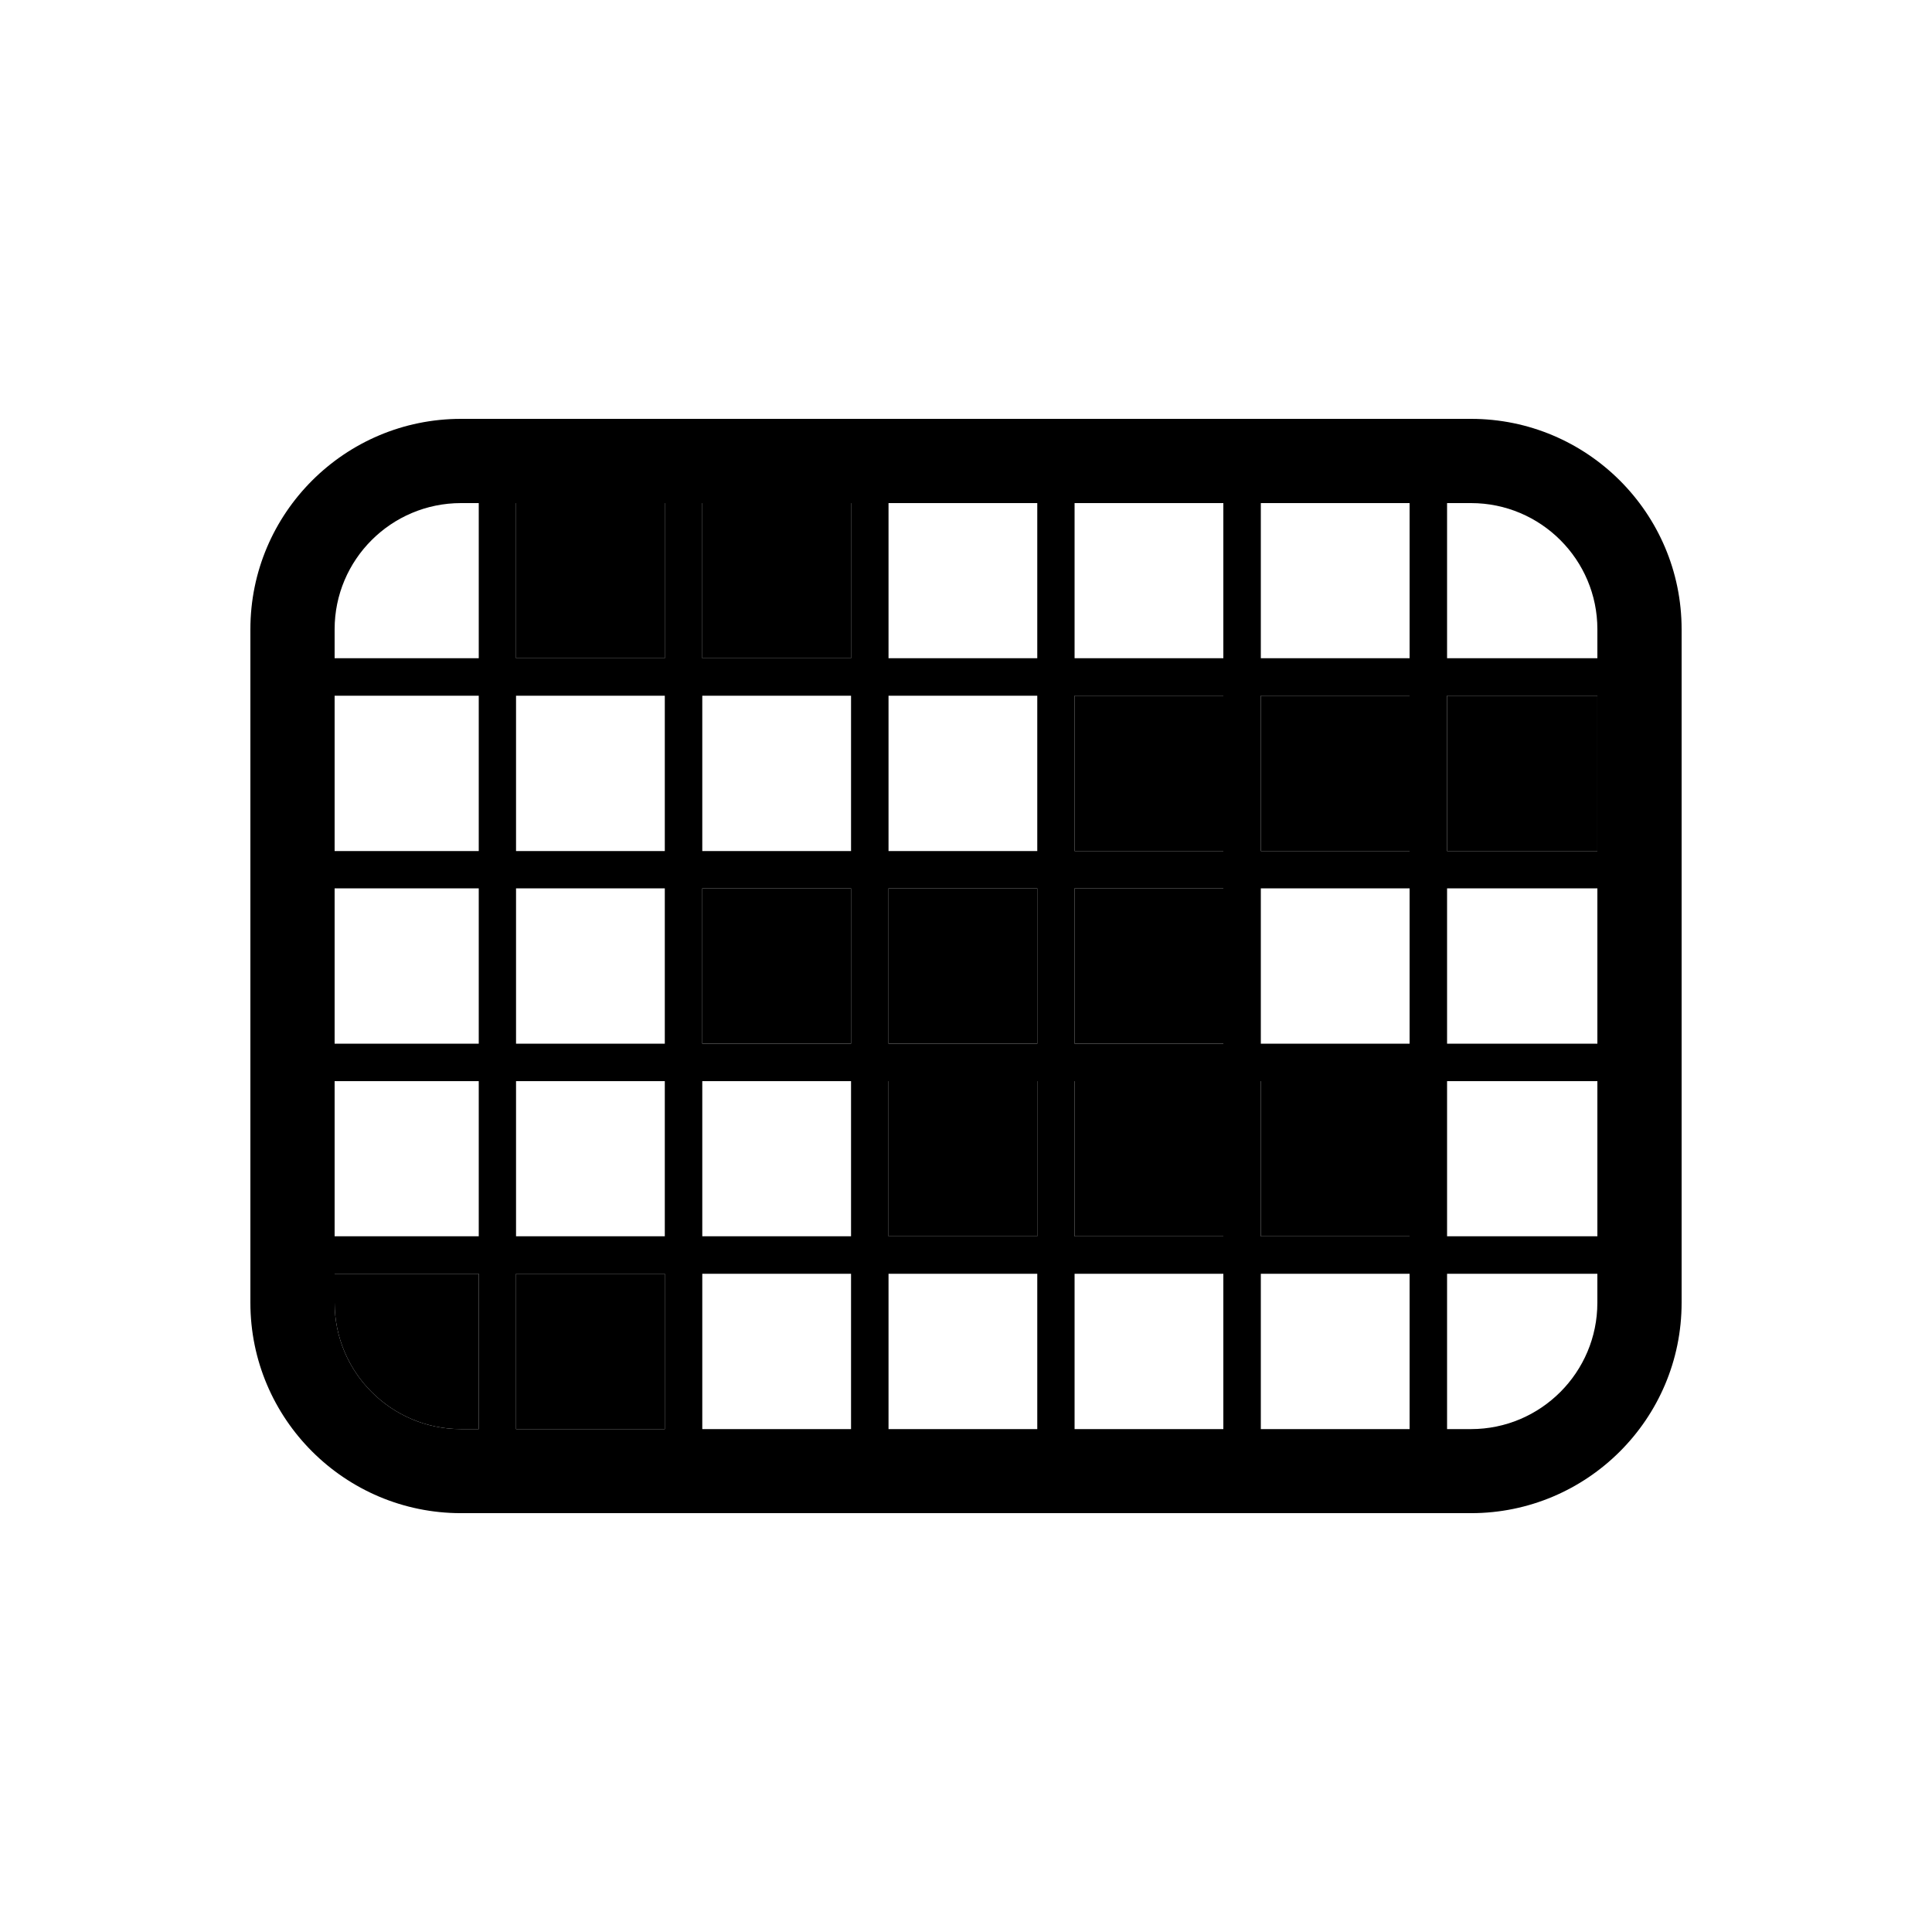 <?xml version="1.0" encoding="utf-8"?>
<!-- Generator: Adobe Illustrator 14.0.0, SVG Export Plug-In . SVG Version: 6.00 Build 43363)  -->
<!DOCTYPE svg PUBLIC "-//W3C//DTD SVG 1.1//EN" "http://www.w3.org/Graphics/SVG/1.1/DTD/svg11.dtd">
<svg version="1.1" id="Layer_1" xmlns="http://www.w3.org/2000/svg" xmlns:xlink="http://www.w3.org/1999/xlink" x="0px" y="0px"
	 width="100px" height="100px" viewBox="0 0 100 100" enable-background="new 0 0 100 100" xml:space="preserve">
<g id="XMLID_1_">
	<g>
		<path d="M24.78,65.93v8.04h-0.92c-3.61,0-6.54-2.938-6.54-6.54v-1.5H24.78z"/>
		<rect x="26.71" y="65.93" width="7.7" height="8.04"/>
		<rect x="65.26" y="55.96" width="7.7" height="8.03"/>
		<rect x="45.99" y="55.96" width="7.699" height="8.03"/>
		<rect x="55.62" y="55.96" width="7.7" height="8.03"/>
		<rect x="55.62" y="45.98" width="7.7" height="8.04"/>
		<rect x="45.99" y="45.98" width="7.699" height="8.04"/>
		<rect x="36.35" y="45.98" width="7.7" height="8.04"/>
		<rect x="26.71" y="26.04" width="7.7" height="8.03"/>
		<rect x="36.35" y="26.04" width="7.7" height="8.03"/>
		<rect x="74.9" y="36.01" width="7.779" height="8.04"/>
		<rect x="65.26" y="36.01" width="7.7" height="8.04"/>
		<rect x="55.62" y="36.01" width="7.7" height="8.04"/>
		<path d="M74.9,65.93v8.04h1.238c3.61,0,6.541-2.938,6.541-6.54v-1.5H74.9z M82.68,34.07v-1.5c0-3.6-2.93-6.53-6.539-6.53H74.9
			v8.03H82.68z M82.68,63.99v-8.03H74.9v8.03H82.68z M82.68,54.02v-8.04H74.9v8.04H82.68z M82.68,44.05v-8.04H74.9v8.04H82.68z
			 M24.78,34.07v-8.03h-0.92c-3.61,0-6.54,2.93-6.54,6.53v1.5H24.78z M24.78,44.05v-8.04h-7.46v8.04H24.78z M24.78,54.02v-8.04
			h-7.46v8.04H24.78z M24.78,63.99v-8.03h-7.46v8.03H24.78z M24.78,73.97v-8.04h-7.46v1.5c0,3.602,2.93,6.54,6.54,6.54H24.78z
			 M34.41,34.07v-8.03h-7.7v8.03H34.41z M34.41,44.05v-8.04h-7.7v8.04H34.41z M34.41,54.02v-8.04h-7.7v8.04H34.41z M34.41,63.99
			v-8.03h-7.7v8.03H34.41z M34.41,73.97v-8.04h-7.7v8.04H34.41z M44.05,34.07v-8.03h-7.7v8.03H44.05z M44.05,44.05v-8.04h-7.7v8.04
			H44.05z M44.05,54.02v-8.04h-7.7v8.04H44.05z M44.05,63.99v-8.03h-7.7v8.03H44.05z M44.05,73.97v-8.04h-7.7v8.04H44.05z
			 M53.689,34.07v-8.03H45.99v8.03H53.689z M53.689,44.05v-8.04H45.99v8.04H53.689z M53.689,54.02v-8.04H45.99v8.04H53.689z
			 M53.689,63.99v-8.03H45.99v8.03H53.689z M53.689,73.97v-8.04H45.99v8.04H53.689z M63.32,34.07v-8.03h-7.7v8.03H63.32z
			 M63.32,44.05v-8.04h-7.7v8.04H63.32z M63.32,54.02v-8.04h-7.7v8.04H63.32z M63.32,63.99v-8.03h-7.7v8.03H63.32z M63.32,73.97
			v-8.04h-7.7v8.04H63.32z M72.96,65.93h-7.7v8.04h7.7V65.93z M65.26,55.96v8.03h7.7v-8.03H65.26z M65.26,36.01v8.04h7.7v-8.04
			H65.26z M72.96,45.98h-7.7v8.04h7.7V45.98z M72.96,34.07v-8.03h-7.7v8.03H72.96z M87.04,32.57v34.86
			c0,6.012-4.89,10.891-10.899,10.891H23.86c-6.01,0-10.9-4.879-10.9-10.891V32.57c0-6.01,4.89-10.89,10.9-10.89h52.281
			C82.15,21.68,87.04,26.56,87.04,32.57z"/>
	</g>
</g>
</svg>
